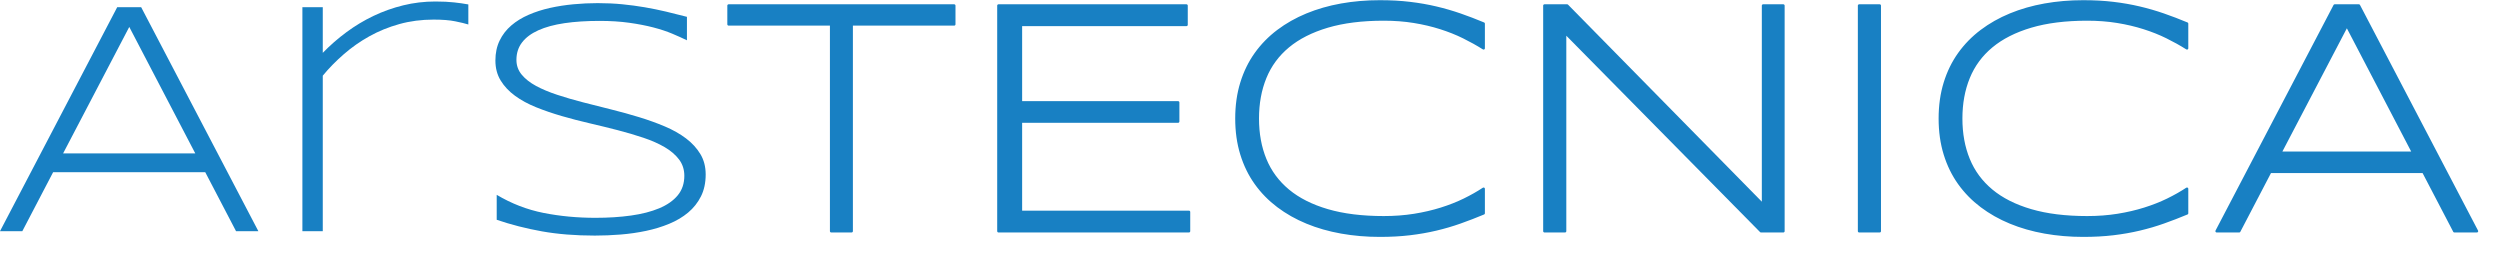 <?xml version="1.0" encoding="UTF-8" standalone="no"?>
<!DOCTYPE svg PUBLIC "-//W3C//DTD SVG 1.1//EN" "http://www.w3.org/Graphics/SVG/1.1/DTD/svg11.dtd">
<svg width="100%" height="100%" viewBox="0 0 127 13" version="1.1" xmlns="http://www.w3.org/2000/svg" xmlns:xlink="http://www.w3.org/1999/xlink" xml:space="preserve" xmlns:serif="http://www.serif.com/" style="fill-rule:evenodd;clip-rule:evenodd;stroke-linejoin:round;stroke-miterlimit:2;">
    <g transform="matrix(0.133,0,0,0.133,0,1.42109e-14)">
        <g transform="matrix(4.167,0,0,4.167,0,-913.763)">
            <path d="M78.058,221.515L78.058,240.475L76.192,240.475L76.192,221.515L66.788,221.515L66.788,219.799L87.462,219.799L87.462,221.515L78.058,221.515Z" style="fill:rgb(24,128,195);fill-rule:nonzero;"/>
        </g>
        <g transform="matrix(4.167,0,0,4.167,0,-913.763)">
            <path d="M78.058,221.515L78.058,240.475L76.192,240.475L76.192,221.515L66.788,221.515L66.788,219.799L87.462,219.799L87.462,221.515L78.058,221.515Z" style="fill:none;stroke:rgb(24,128,195);stroke-width:0.24px;"/>
        </g>
        <g transform="matrix(4.167,0,0,4.167,0,-913.763)">
            <path d="M91.525,240.475L91.525,219.799L108.753,219.799L108.753,221.56L93.571,221.56L93.571,228.677L107.986,228.677L107.986,230.422L93.571,230.422L93.571,238.713L108.979,238.713L108.979,240.475L91.525,240.475Z" style="fill:rgb(24,128,195);fill-rule:nonzero;"/>
        </g>
        <g transform="matrix(4.167,0,0,4.167,0,-913.763)">
            <path d="M91.525,240.475L91.525,219.799L108.753,219.799L108.753,221.56L93.571,221.56L93.571,228.677L107.986,228.677L107.986,230.422L93.571,230.422L93.571,238.713L108.979,238.713L108.979,240.475L91.525,240.475Z" style="fill:none;stroke:rgb(24,128,195);stroke-width:0.24px;"/>
        </g>
        <g transform="matrix(4.167,0,0,4.167,0,-913.763)">
            <path d="M135.988,238.834C135.266,239.135 134.551,239.41 133.844,239.661C133.136,239.912 132.402,240.128 131.639,240.308C130.877,240.49 130.074,240.629 129.231,240.73C128.389,240.83 127.471,240.88 126.478,240.88C125.254,240.88 124.078,240.78 122.95,240.579C121.821,240.378 120.77,240.077 119.797,239.676C118.824,239.276 117.941,238.776 117.149,238.179C116.357,237.582 115.677,236.888 115.11,236.096C114.543,235.303 114.107,234.41 113.801,233.417C113.495,232.424 113.342,231.335 113.342,230.152C113.342,228.968 113.495,227.879 113.801,226.886C114.107,225.893 114.543,225 115.11,224.208C115.677,223.415 116.357,222.721 117.149,222.124C117.941,221.527 118.824,221.028 119.797,220.627C120.77,220.226 121.819,219.925 122.942,219.724C124.066,219.523 125.244,219.423 126.478,219.423C127.471,219.423 128.389,219.473 129.231,219.574C130.074,219.674 130.877,219.814 131.639,219.995C132.402,220.175 133.136,220.389 133.844,220.634C134.551,220.88 135.266,221.153 135.988,221.454L135.988,223.711C135.416,223.35 134.804,223.009 134.152,222.688C133.5,222.367 132.795,222.086 132.038,221.846C131.281,221.605 130.47,221.414 129.608,221.274C128.744,221.133 127.822,221.063 126.839,221.063C124.853,221.063 123.133,221.279 121.678,221.71C120.224,222.142 119.022,222.751 118.074,223.538C117.126,224.326 116.424,225.279 115.968,226.397C115.511,227.516 115.283,228.767 115.283,230.152C115.283,231.536 115.511,232.785 115.968,233.898C116.424,235.012 117.126,235.962 118.074,236.75C119.022,237.537 120.224,238.144 121.678,238.57C123.133,238.997 124.853,239.21 126.839,239.21C127.822,239.21 128.753,239.14 129.63,239C130.507,238.859 131.331,238.668 132.098,238.427C132.866,238.187 133.573,237.908 134.22,237.592C134.867,237.276 135.456,236.943 135.988,236.592L135.988,238.834Z" style="fill:rgb(24,128,195);fill-rule:nonzero;"/>
        </g>
        <g transform="matrix(4.167,0,0,4.167,0,-913.763)">
            <path d="M135.988,238.834C135.266,239.135 134.551,239.41 133.844,239.661C133.136,239.912 132.402,240.128 131.639,240.308C130.877,240.49 130.074,240.629 129.231,240.73C128.389,240.83 127.471,240.88 126.478,240.88C125.254,240.88 124.078,240.78 122.95,240.579C121.821,240.378 120.77,240.077 119.797,239.676C118.824,239.276 117.941,238.776 117.149,238.179C116.357,237.582 115.677,236.888 115.11,236.096C114.543,235.303 114.107,234.41 113.801,233.417C113.495,232.424 113.342,231.335 113.342,230.152C113.342,228.968 113.495,227.879 113.801,226.886C114.107,225.893 114.543,225 115.11,224.208C115.677,223.415 116.357,222.721 117.149,222.124C117.941,221.527 118.824,221.028 119.797,220.627C120.77,220.226 121.819,219.925 122.942,219.724C124.066,219.523 125.244,219.423 126.478,219.423C127.471,219.423 128.389,219.473 129.231,219.574C130.074,219.674 130.877,219.814 131.639,219.995C132.402,220.175 133.136,220.389 133.844,220.634C134.551,220.88 135.266,221.153 135.988,221.454L135.988,223.711C135.416,223.35 134.804,223.009 134.152,222.688C133.5,222.367 132.795,222.086 132.038,221.846C131.281,221.605 130.47,221.414 129.608,221.274C128.744,221.133 127.822,221.063 126.839,221.063C124.853,221.063 123.133,221.279 121.678,221.71C120.224,222.142 119.022,222.751 118.074,223.538C117.126,224.326 116.424,225.279 115.968,226.397C115.511,227.516 115.283,228.767 115.283,230.152C115.283,231.536 115.511,232.785 115.968,233.898C116.424,235.012 117.126,235.962 118.074,236.75C119.022,237.537 120.224,238.144 121.678,238.57C123.133,238.997 124.853,239.21 126.839,239.21C127.822,239.21 128.753,239.14 129.63,239C130.507,238.859 131.331,238.668 132.098,238.427C132.866,238.187 133.573,237.908 134.22,237.592C134.867,237.276 135.456,236.943 135.988,236.592L135.988,238.834Z" style="fill:none;stroke:rgb(24,128,195);stroke-width:0.24px;"/>
        </g>
        <g transform="matrix(4.167,0,0,4.167,0,-913.763)">
            <path d="M161.417,240.475L143.451,222.267L143.451,240.475L141.57,240.475L141.57,219.799L143.646,219.799L161.612,238.066L161.612,219.799L163.463,219.799L163.463,240.475L161.417,240.475Z" style="fill:rgb(24,128,195);fill-rule:nonzero;"/>
        </g>
        <g transform="matrix(4.167,0,0,4.167,0,-913.763)">
            <path d="M161.417,240.475L143.451,222.267L143.451,240.475L141.57,240.475L141.57,219.799L143.646,219.799L161.612,238.066L161.612,219.799L163.463,219.799L163.463,240.475L161.417,240.475Z" style="fill:none;stroke:rgb(24,128,195);stroke-width:0.24px;"/>
        </g>
        <g transform="matrix(4.167,0,0,4.167,0,-913.763)">
            <rect x="170.414" y="219.799" width="1.881" height="20.676" style="fill:rgb(24,128,195);fill-rule:nonzero;"/>
        </g>
        <g transform="matrix(4.167,0,0,4.167,0,-913.763)">
            <rect x="170.414" y="219.799" width="1.881" height="20.676" style="fill:none;stroke:rgb(24,128,195);stroke-width:0.24px;"/>
        </g>
        <g transform="matrix(4.167,0,0,4.167,0,-913.763)">
            <path d="M200.463,238.834C199.74,239.135 199.026,239.41 198.318,239.661C197.611,239.912 196.876,240.128 196.114,240.308C195.352,240.49 194.549,240.629 193.707,240.73C192.864,240.83 191.946,240.88 190.953,240.88C189.729,240.88 188.553,240.78 187.424,240.579C186.296,240.378 185.245,240.077 184.272,239.676C183.299,239.276 182.416,238.776 181.624,238.179C180.831,237.582 180.152,236.888 179.585,236.096C179.018,235.303 178.582,234.41 178.276,233.417C177.97,232.424 177.817,231.335 177.817,230.152C177.817,228.968 177.97,227.879 178.276,226.886C178.582,225.893 179.018,225 179.585,224.208C180.152,223.415 180.831,222.721 181.624,222.124C182.416,221.527 183.299,221.028 184.272,220.627C185.245,220.226 186.293,219.925 187.417,219.724C188.54,219.523 189.719,219.423 190.953,219.423C191.946,219.423 192.864,219.473 193.707,219.574C194.549,219.674 195.352,219.814 196.114,219.995C196.876,220.175 197.611,220.389 198.318,220.634C199.026,220.88 199.74,221.153 200.463,221.454L200.463,223.711C199.891,223.35 199.279,223.009 198.627,222.688C197.975,222.367 197.27,222.086 196.513,221.846C195.755,221.605 194.945,221.414 194.083,221.274C193.22,221.133 192.297,221.063 191.314,221.063C189.328,221.063 187.607,221.279 186.153,221.71C184.698,222.142 183.497,222.751 182.549,223.538C181.601,224.326 180.899,225.279 180.443,226.397C179.986,227.516 179.758,228.767 179.758,230.152C179.758,231.536 179.986,232.785 180.443,233.898C180.899,235.012 181.601,235.962 182.549,236.75C183.497,237.537 184.698,238.144 186.153,238.57C187.607,238.997 189.328,239.21 191.314,239.21C192.297,239.21 193.228,239.14 194.105,239C194.983,238.859 195.806,238.668 196.573,238.427C197.34,238.187 198.048,237.908 198.695,237.592C199.342,237.276 199.931,236.943 200.463,236.592L200.463,238.834Z" style="fill:rgb(24,128,195);fill-rule:nonzero;"/>
        </g>
        <g transform="matrix(4.167,0,0,4.167,0,-913.763)">
            <path d="M200.463,238.834C199.74,239.135 199.026,239.41 198.318,239.661C197.611,239.912 196.876,240.128 196.114,240.308C195.352,240.49 194.549,240.629 193.707,240.73C192.864,240.83 191.946,240.88 190.953,240.88C189.729,240.88 188.553,240.78 187.424,240.579C186.296,240.378 185.245,240.077 184.272,239.676C183.299,239.276 182.416,238.776 181.624,238.179C180.831,237.582 180.152,236.888 179.585,236.096C179.018,235.303 178.582,234.41 178.276,233.417C177.97,232.424 177.817,231.335 177.817,230.152C177.817,228.968 177.97,227.879 178.276,226.886C178.582,225.893 179.018,225 179.585,224.208C180.152,223.415 180.831,222.721 181.624,222.124C182.416,221.527 183.299,221.028 184.272,220.627C185.245,220.226 186.293,219.925 187.417,219.724C188.54,219.523 189.719,219.423 190.953,219.423C191.946,219.423 192.864,219.473 193.707,219.574C194.549,219.674 195.352,219.814 196.114,219.995C196.876,220.175 197.611,220.389 198.318,220.634C199.026,220.88 199.74,221.153 200.463,221.454L200.463,223.711C199.891,223.35 199.279,223.009 198.627,222.688C197.975,222.367 197.27,222.086 196.513,221.846C195.755,221.605 194.945,221.414 194.083,221.274C193.22,221.133 192.297,221.063 191.314,221.063C189.328,221.063 187.607,221.279 186.153,221.71C184.698,222.142 183.497,222.751 182.549,223.538C181.601,224.326 180.899,225.279 180.443,226.397C179.986,227.516 179.758,228.767 179.758,230.152C179.758,231.536 179.986,232.785 180.443,233.898C180.899,235.012 181.601,235.962 182.549,236.75C183.497,237.537 184.698,238.144 186.153,238.57C187.607,238.997 189.328,239.21 191.314,239.21C192.297,239.21 193.228,239.14 194.105,239C194.983,238.859 195.806,238.668 196.573,238.427C197.34,238.187 198.048,237.908 198.695,237.592C199.342,237.276 199.931,236.943 200.463,236.592L200.463,238.834Z" style="fill:none;stroke:rgb(24,128,195);stroke-width:0.24px;"/>
        </g>
        <g transform="matrix(4.167,0,0,4.167,0,-913.763)">
            <path d="M224.974,240.475L222.13,235.027L208.091,235.027L205.247,240.475L203.186,240.475L214.004,219.799L216.216,219.799L227.035,240.475L224.974,240.475ZM215.118,221.62L209.009,233.296L221.212,233.296L215.118,221.62Z" style="fill:rgb(24,128,195);fill-rule:nonzero;"/>
        </g>
        <g transform="matrix(4.167,0,0,4.167,0,-913.763)">
            <path d="M224.974,240.475L222.13,235.027L208.091,235.027L205.247,240.475L203.186,240.475L214.004,219.799L216.216,219.799L227.035,240.475L224.974,240.475ZM215.118,221.62L209.009,233.296L221.212,233.296L215.118,221.62Z" style="fill:none;stroke:rgb(24,128,195);stroke-width:0.24px;"/>
        </g>
        <g transform="matrix(4.167,0,0,4.167,0,-913.763)">
            <path d="M21.636,240.477L18.812,235.067L4.871,235.067L2.046,240.477L0,240.477L10.743,219.946L12.94,219.946L23.683,240.477L21.636,240.477ZM11.849,221.754L5.783,233.349L17.901,233.349L11.849,221.754Z" style="fill:rgb(24,128,195);fill-rule:nonzero;"/>
        </g>
        <g transform="matrix(4.167,0,0,4.167,0,-913.763)">
            <path d="M42.929,221.53C42.64,221.44 42.239,221.343 41.726,221.239C41.213,221.134 40.553,221.082 39.746,221.082C38.631,221.082 37.582,221.219 36.601,221.493C35.62,221.766 34.708,222.138 33.866,222.606C33.025,223.074 32.244,223.619 31.528,224.242C30.811,224.864 30.163,225.524 29.586,226.222L29.586,240.477L27.718,240.477L27.718,219.946L29.586,219.946L29.586,224.13C30.253,223.442 30.978,222.81 31.76,222.232C32.542,221.654 33.366,221.159 34.233,220.745C35.099,220.332 36.008,220.008 36.96,219.774C37.911,219.54 38.895,219.423 39.911,219.423C40.259,219.423 40.573,219.431 40.852,219.445C41.131,219.46 41.387,219.48 41.621,219.505C41.856,219.53 42.077,219.558 42.286,219.587C42.496,219.617 42.71,219.652 42.929,219.692L42.929,221.53Z" style="fill:rgb(24,128,195);fill-rule:nonzero;"/>
        </g>
        <g transform="matrix(4.167,0,0,4.167,0,-913.763)">
            <path d="M62.966,222.979C62.578,222.79 62.13,222.588 61.622,222.374C61.114,222.16 60.533,221.968 59.881,221.799C59.228,221.629 58.494,221.488 57.677,221.373C56.86,221.258 55.954,221.201 54.957,221.201C53.752,221.201 52.679,221.271 51.737,221.41C50.796,221.55 49.999,221.766 49.347,222.06C48.694,222.354 48.196,222.725 47.852,223.174C47.509,223.622 47.337,224.155 47.337,224.772C47.337,225.29 47.499,225.744 47.823,226.132C48.146,226.521 48.585,226.864 49.137,227.163C49.69,227.462 50.338,227.733 51.08,227.977C51.822,228.221 52.609,228.451 53.441,228.665C54.273,228.879 55.129,229.096 56.011,229.315C56.892,229.534 57.749,229.77 58.581,230.025C59.413,230.279 60.2,230.562 60.942,230.876C61.684,231.19 62.331,231.556 62.884,231.974C63.437,232.393 63.875,232.872 64.198,233.409C64.523,233.947 64.684,234.569 64.684,235.277C64.684,236.044 64.54,236.714 64.251,237.286C63.963,237.859 63.572,238.352 63.079,238.766C62.585,239.179 62.008,239.523 61.345,239.797C60.683,240.072 59.976,240.287 59.223,240.447C58.471,240.606 57.694,240.718 56.892,240.783C56.091,240.848 55.301,240.88 54.524,240.88C52.741,240.88 51.125,240.751 49.675,240.492C48.226,240.233 46.844,239.879 45.529,239.431L45.529,237.144C46.884,237.951 48.316,238.504 49.825,238.803C51.334,239.102 52.92,239.251 54.584,239.251C55.759,239.251 56.845,239.182 57.841,239.042C58.837,238.903 59.699,238.681 60.426,238.377C61.153,238.073 61.719,237.677 62.122,237.19C62.526,236.701 62.727,236.103 62.727,235.396C62.727,234.828 62.565,234.33 62.242,233.902C61.918,233.474 61.48,233.098 60.927,232.774C60.374,232.45 59.726,232.164 58.984,231.915C58.242,231.666 57.458,231.434 56.631,231.22C55.804,231.006 54.95,230.797 54.068,230.592C53.187,230.388 52.333,230.166 51.506,229.927C50.679,229.688 49.895,229.419 49.152,229.121C48.41,228.822 47.763,228.471 47.21,228.067C46.657,227.664 46.219,227.198 45.895,226.67C45.571,226.142 45.409,225.529 45.409,224.833C45.409,224.145 45.539,223.535 45.798,223.002C46.057,222.469 46.413,222.008 46.866,221.62C47.319,221.231 47.85,220.905 48.458,220.641C49.065,220.377 49.715,220.168 50.408,220.013C51.1,219.859 51.82,219.747 52.567,219.677C53.314,219.607 54.051,219.572 54.778,219.572C55.575,219.572 56.33,219.607 57.042,219.677C57.754,219.747 58.441,219.839 59.104,219.953C59.766,220.068 60.414,220.2 61.046,220.349C61.679,220.499 62.319,220.658 62.966,220.828L62.966,222.979Z" style="fill:rgb(24,128,195);fill-rule:nonzero;"/>
        </g>
    </g>
</svg>
